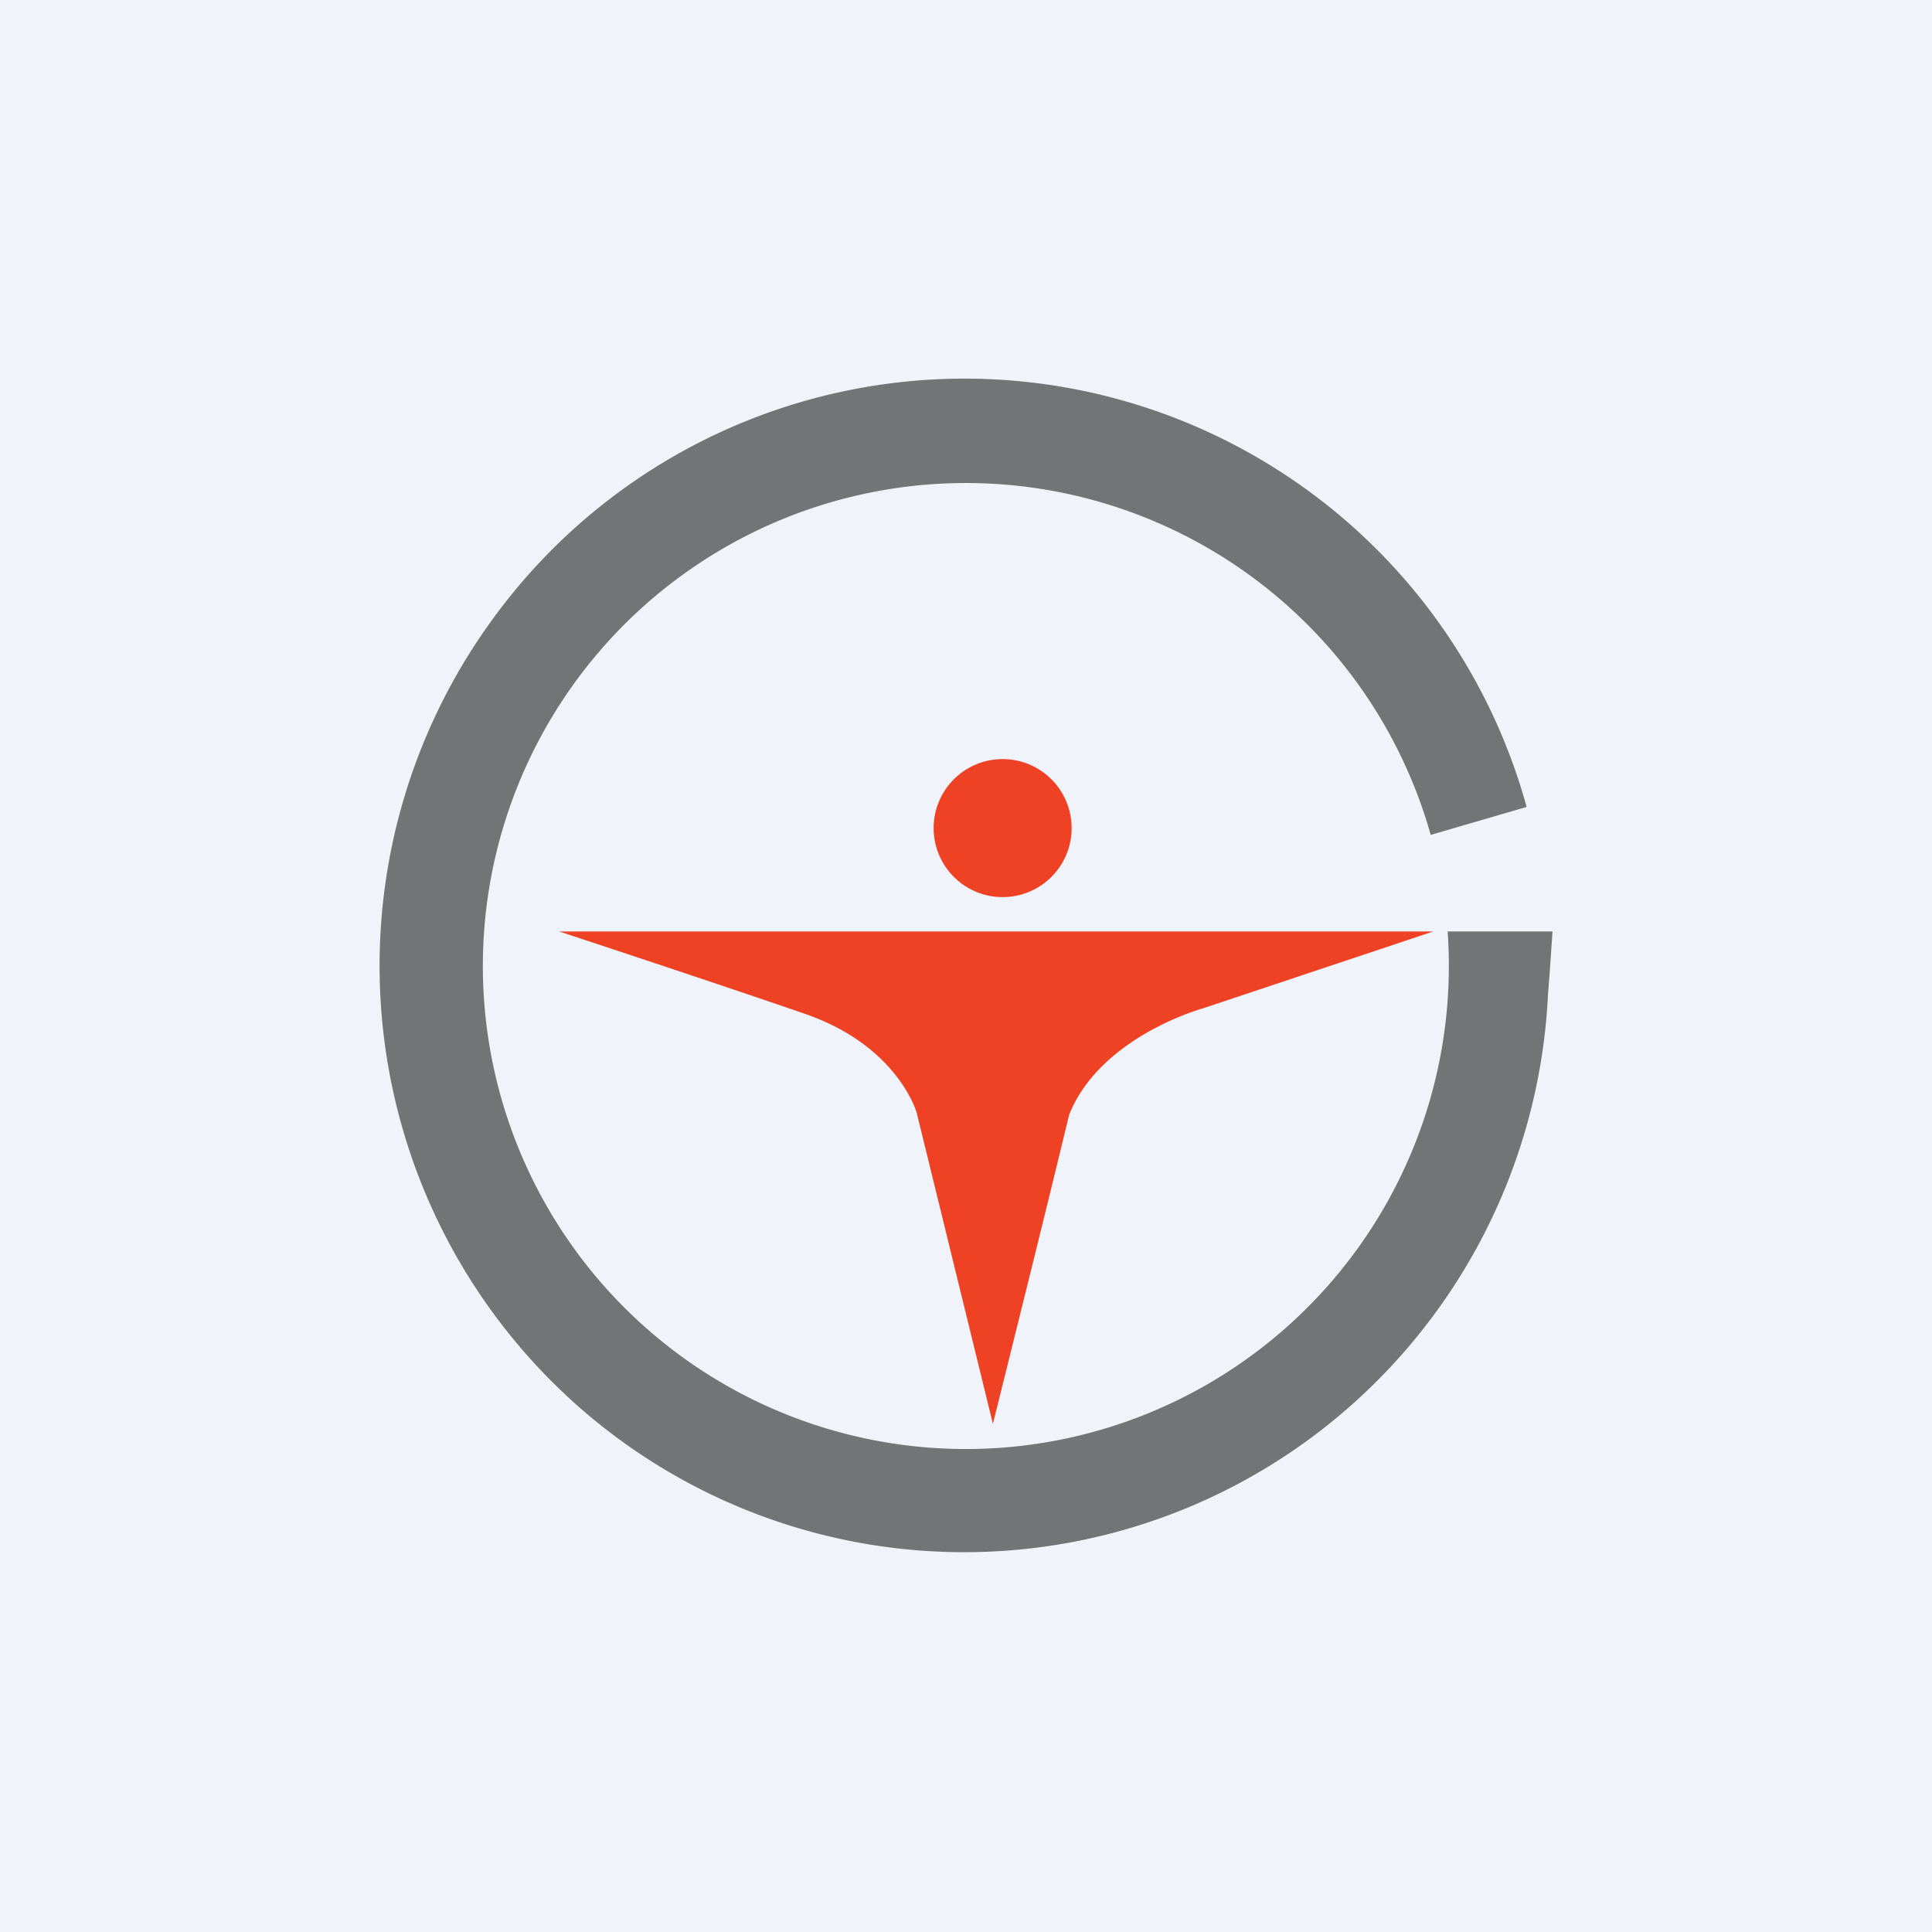 <!-- by Finnhub --><svg width="56" height="56" viewBox="0 0 56 56" xmlns="http://www.w3.org/2000/svg"><path fill="#F0F3FA" d="M0 0h56v56H0z"/><path d="M29.23 22.01a2 2 0 1 1-.47 3.97 2 2 0 0 1 .47-3.97ZM16.2 27h25.34l-6.68 2.23s-2.96.81-3.87 3.08c-.68 2.83-2.21 8.96-2.21 8.96l-2.21-9.02s-.54-1.93-3.23-2.86c-2.69-.93-7.13-2.39-7.13-2.39Z" fill="#EF4123"/><path d="M41.96 27a14 14 0 1 1-.49-2.8l2.78-.81a16.9 16.9 0 0 0-29.98-5.43 17.04 17.04 0 0 0 2.6 22.9 16.91 16.91 0 0 0 22.96-.75c3.04-3 4.84-7.03 5.04-11.3l.05-.63L45 27h-3.04Z" fill="#737475"/></svg>
